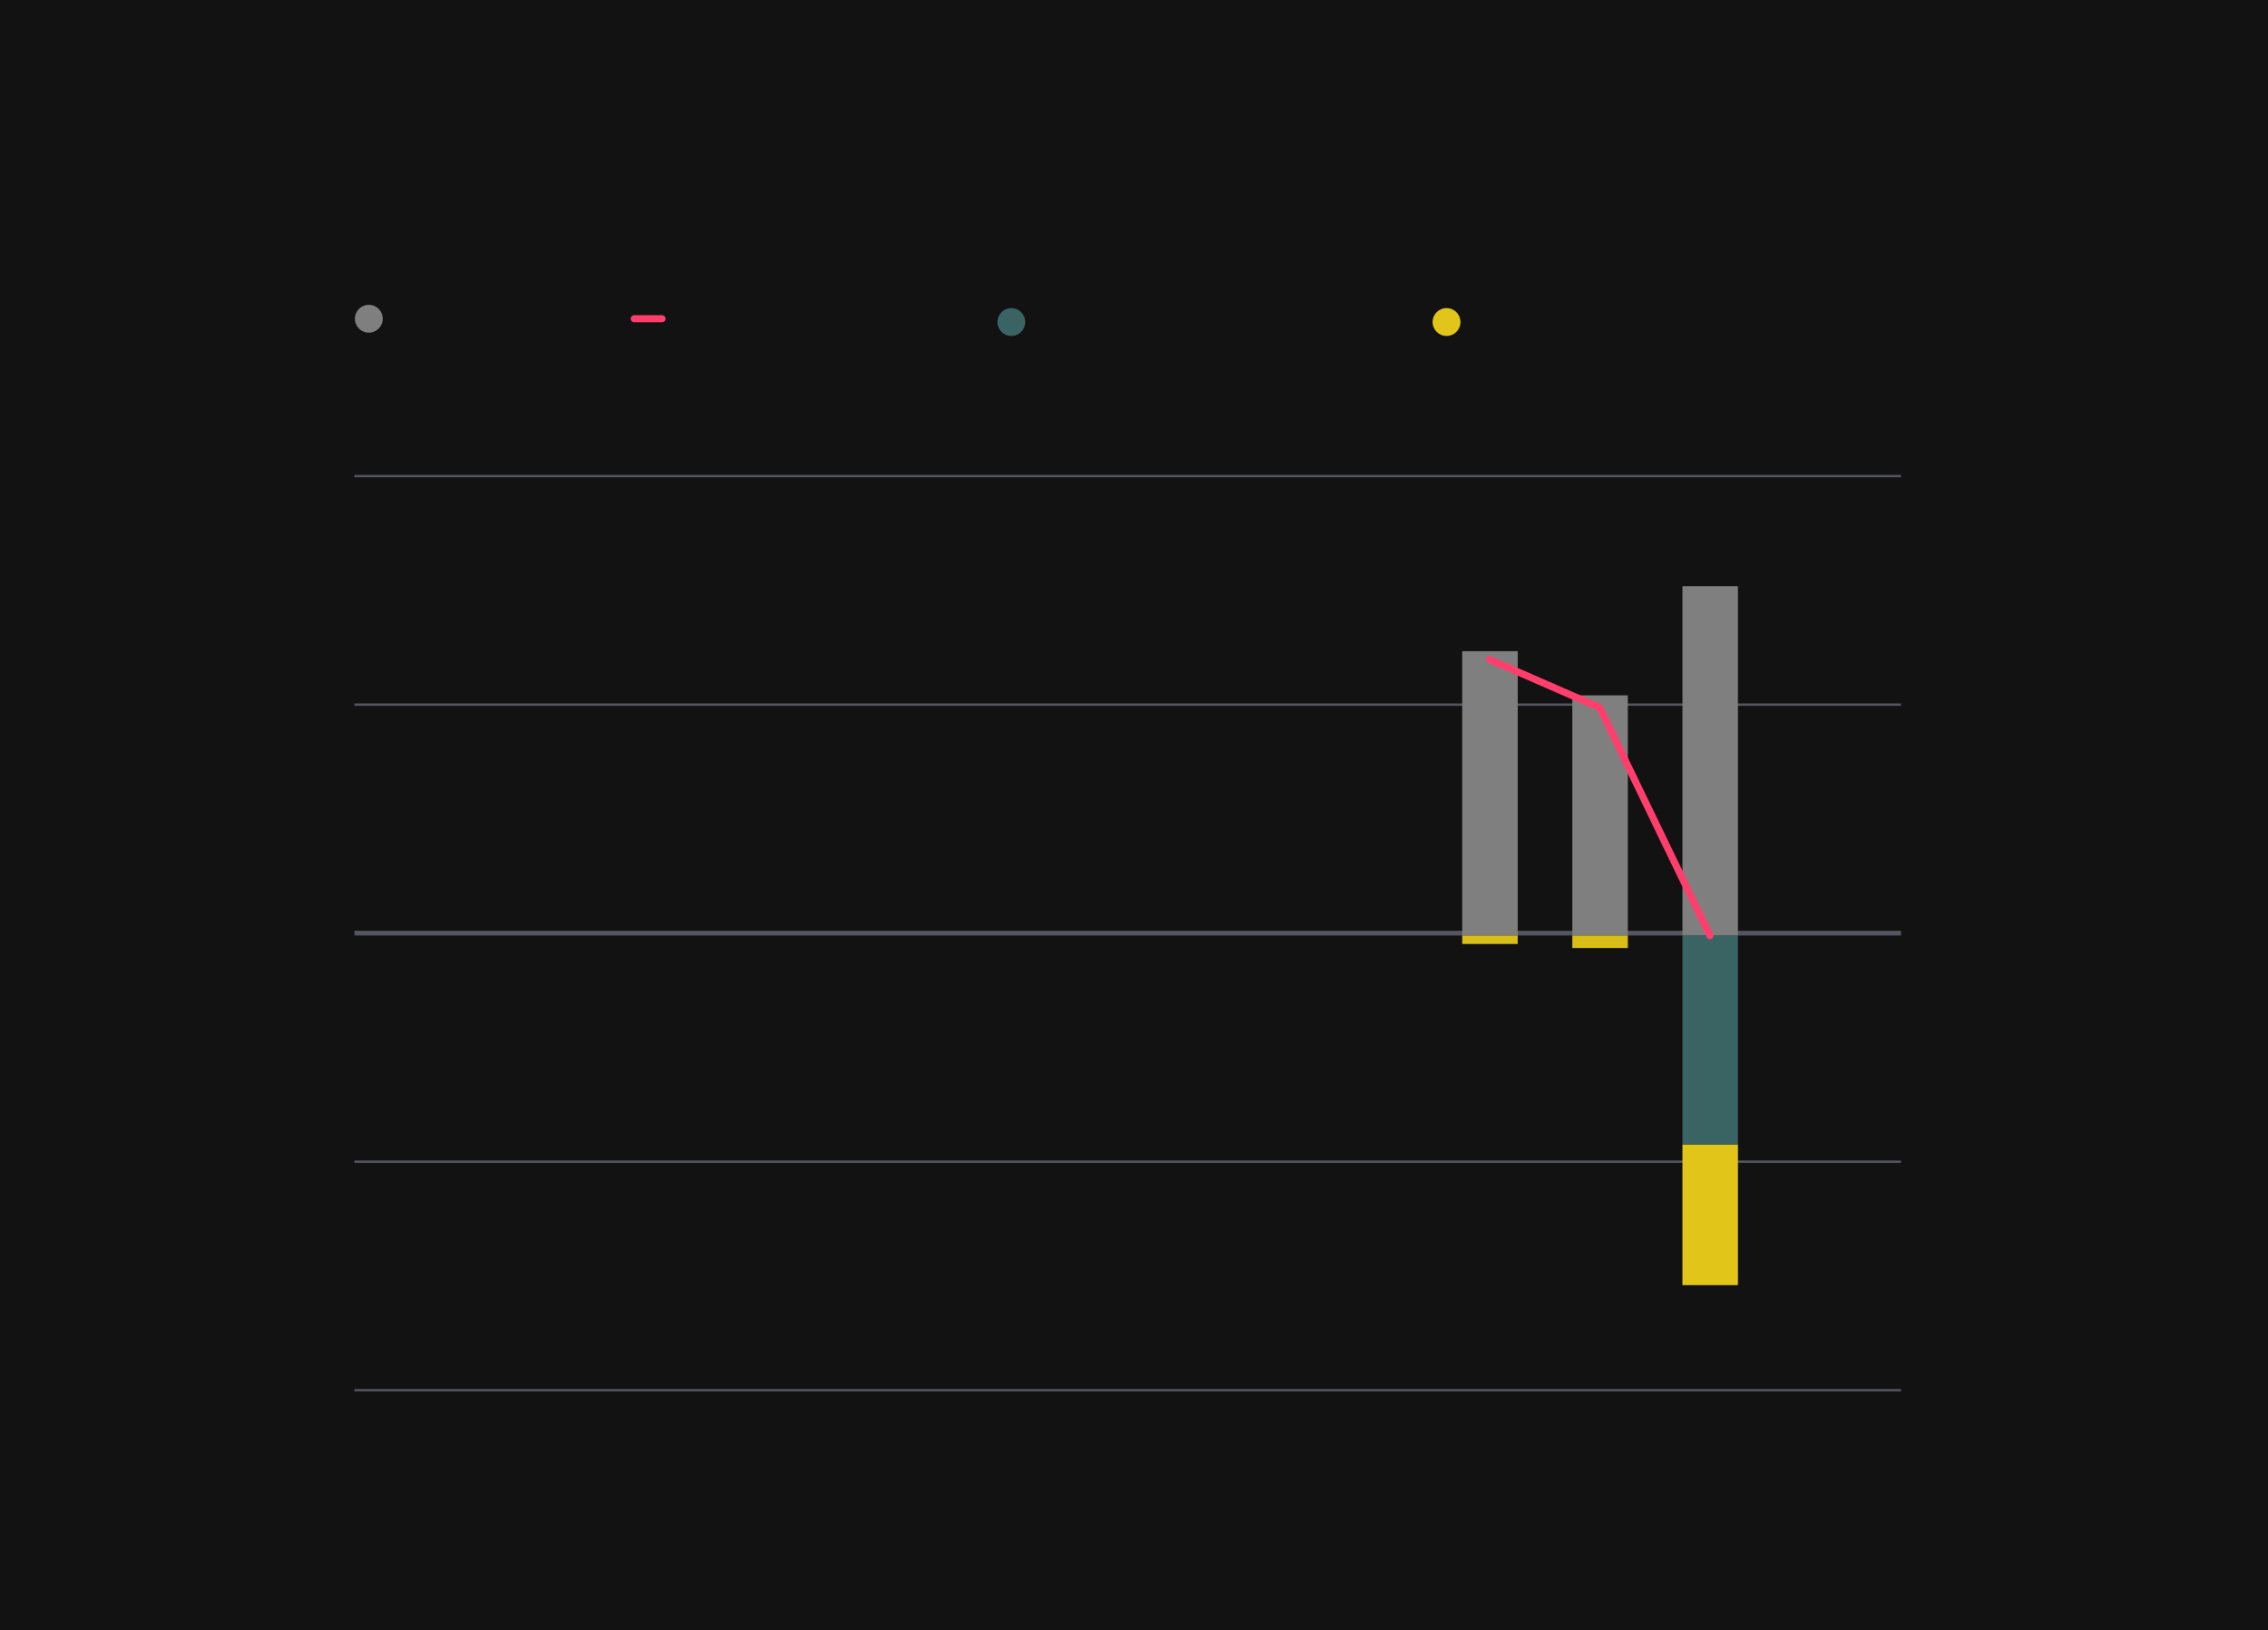 <?xml version="1.0" encoding="utf-8"?>
<!-- Generator: Adobe Illustrator 27.1.1, SVG Export Plug-In . SVG Version: 6.00 Build 0)  -->
<svg version="1.2" baseProfile="tiny" id="g-unternehmen-netflix-fullwidth-dark-img" xmlns="http://www.w3.org/2000/svg" xmlns:xlink="http://www.w3.org/1999/xlink"
	 x="0px" y="0px" viewBox="0 0 960 690" overflow="visible" xml:space="preserve">
<g>
	<rect x="-37.758" y="-41.155" fill="#121212" width="1029.024" height="764.555"/>
	<line fill="none" stroke="#535560" stroke-width="2" x1="150" y1="395.04" x2="804.664" y2="395.04"/>
	<line fill="none" stroke="#535560" x1="150" y1="588.529" x2="804.664" y2="588.529"/>
	<line fill="none" stroke="#535560" x1="150" y1="491.784" x2="804.664" y2="491.784"/>
	<line fill="none" stroke="#535560" x1="150" y1="298.296" x2="804.664" y2="298.296"/>
	<line fill="none" stroke="#535560" x1="150" y1="201.551" x2="804.664" y2="201.551"/>
	<rect x="618.926" y="275.68" fill="#7F7F7F" width="23.492" height="120.419"/>
	<rect x="665.536" y="294.366" fill="#7F7F7F" width="23.492" height="101.733"/>
	<rect x="712.147" y="248.146" fill="#7F7F7F" width="23.492" height="147.952"/>
	<rect x="618.926" y="396.099" fill="#D8BE16" width="23.492" height="3.532"/>
	<rect x="665.536" y="396.099" fill="#D8BE16" width="23.492" height="5.235"/>
	<rect x="618.926" y="396.099" fill="#E1C619" width="23.492" height="0"/>
	<rect x="665.536" y="396.099" fill="#E1C619" width="23.492" height="0"/>
	<rect x="712.147" y="484.533" fill="#E1C619" width="23.492" height="59.518"/>
	<rect x="712.147" y="396.099" fill="#3A6364" width="23.492" height="88.435"/>
	
		<polyline fill="none" stroke="#FF3E6C" stroke-width="3" stroke-linecap="round" stroke-linejoin="round" stroke-miterlimit="10" points="
		630.564,279.212 677.175,299.6 723.785,396.099 	"/>
	<path fill="#3A6364" d="M428.08,142.221L428.08,142.221c-3.256,0-5.895-2.639-5.895-5.895l0,0c0-3.256,2.639-5.895,5.895-5.895h0
		c3.256,0,5.895,2.639,5.895,5.895l0,0C433.975,139.582,431.336,142.221,428.08,142.221z"/>
	<path fill="#E1C619" d="M612.292,142.221L612.292,142.221c-3.256,0-5.895-2.639-5.895-5.895l0,0c0-3.256,2.639-5.895,5.895-5.895
		l0,0c3.256,0,5.895,2.639,5.895,5.895l0,0C618.187,139.582,615.548,142.221,612.292,142.221z"/>
	<path fill="#7F7F7F" d="M156.111,140.829L156.111,140.829c-3.256,0-5.895-2.639-5.895-5.895v0c0-3.256,2.639-5.895,5.895-5.895h0
		c3.256,0,5.895,2.639,5.895,5.895v0C162.006,138.19,159.367,140.829,156.111,140.829z"/>
	
		<line fill="none" stroke="#FF3E6C" stroke-width="3" stroke-linecap="round" stroke-linejoin="round" stroke-miterlimit="10" x1="280.236" y1="134.934" x2="268.447" y2="134.934"/>
</g>
<style>
#g-unternehmen-netflix-fullwidth-dark-img rect, #g-unternehmen-netflix-fullwidth-dark-img circle, #g-unternehmen-netflix-fullwidth-dark-img path, #g-unternehmen-netflix-fullwidth-dark-img line, #g-unternehmen-netflix-fullwidth-dark-img polyline, #g-unternehmen-netflix-fullwidth-dark-img polygon { vector-effect: non-scaling-stroke; }
</style>
</svg>

